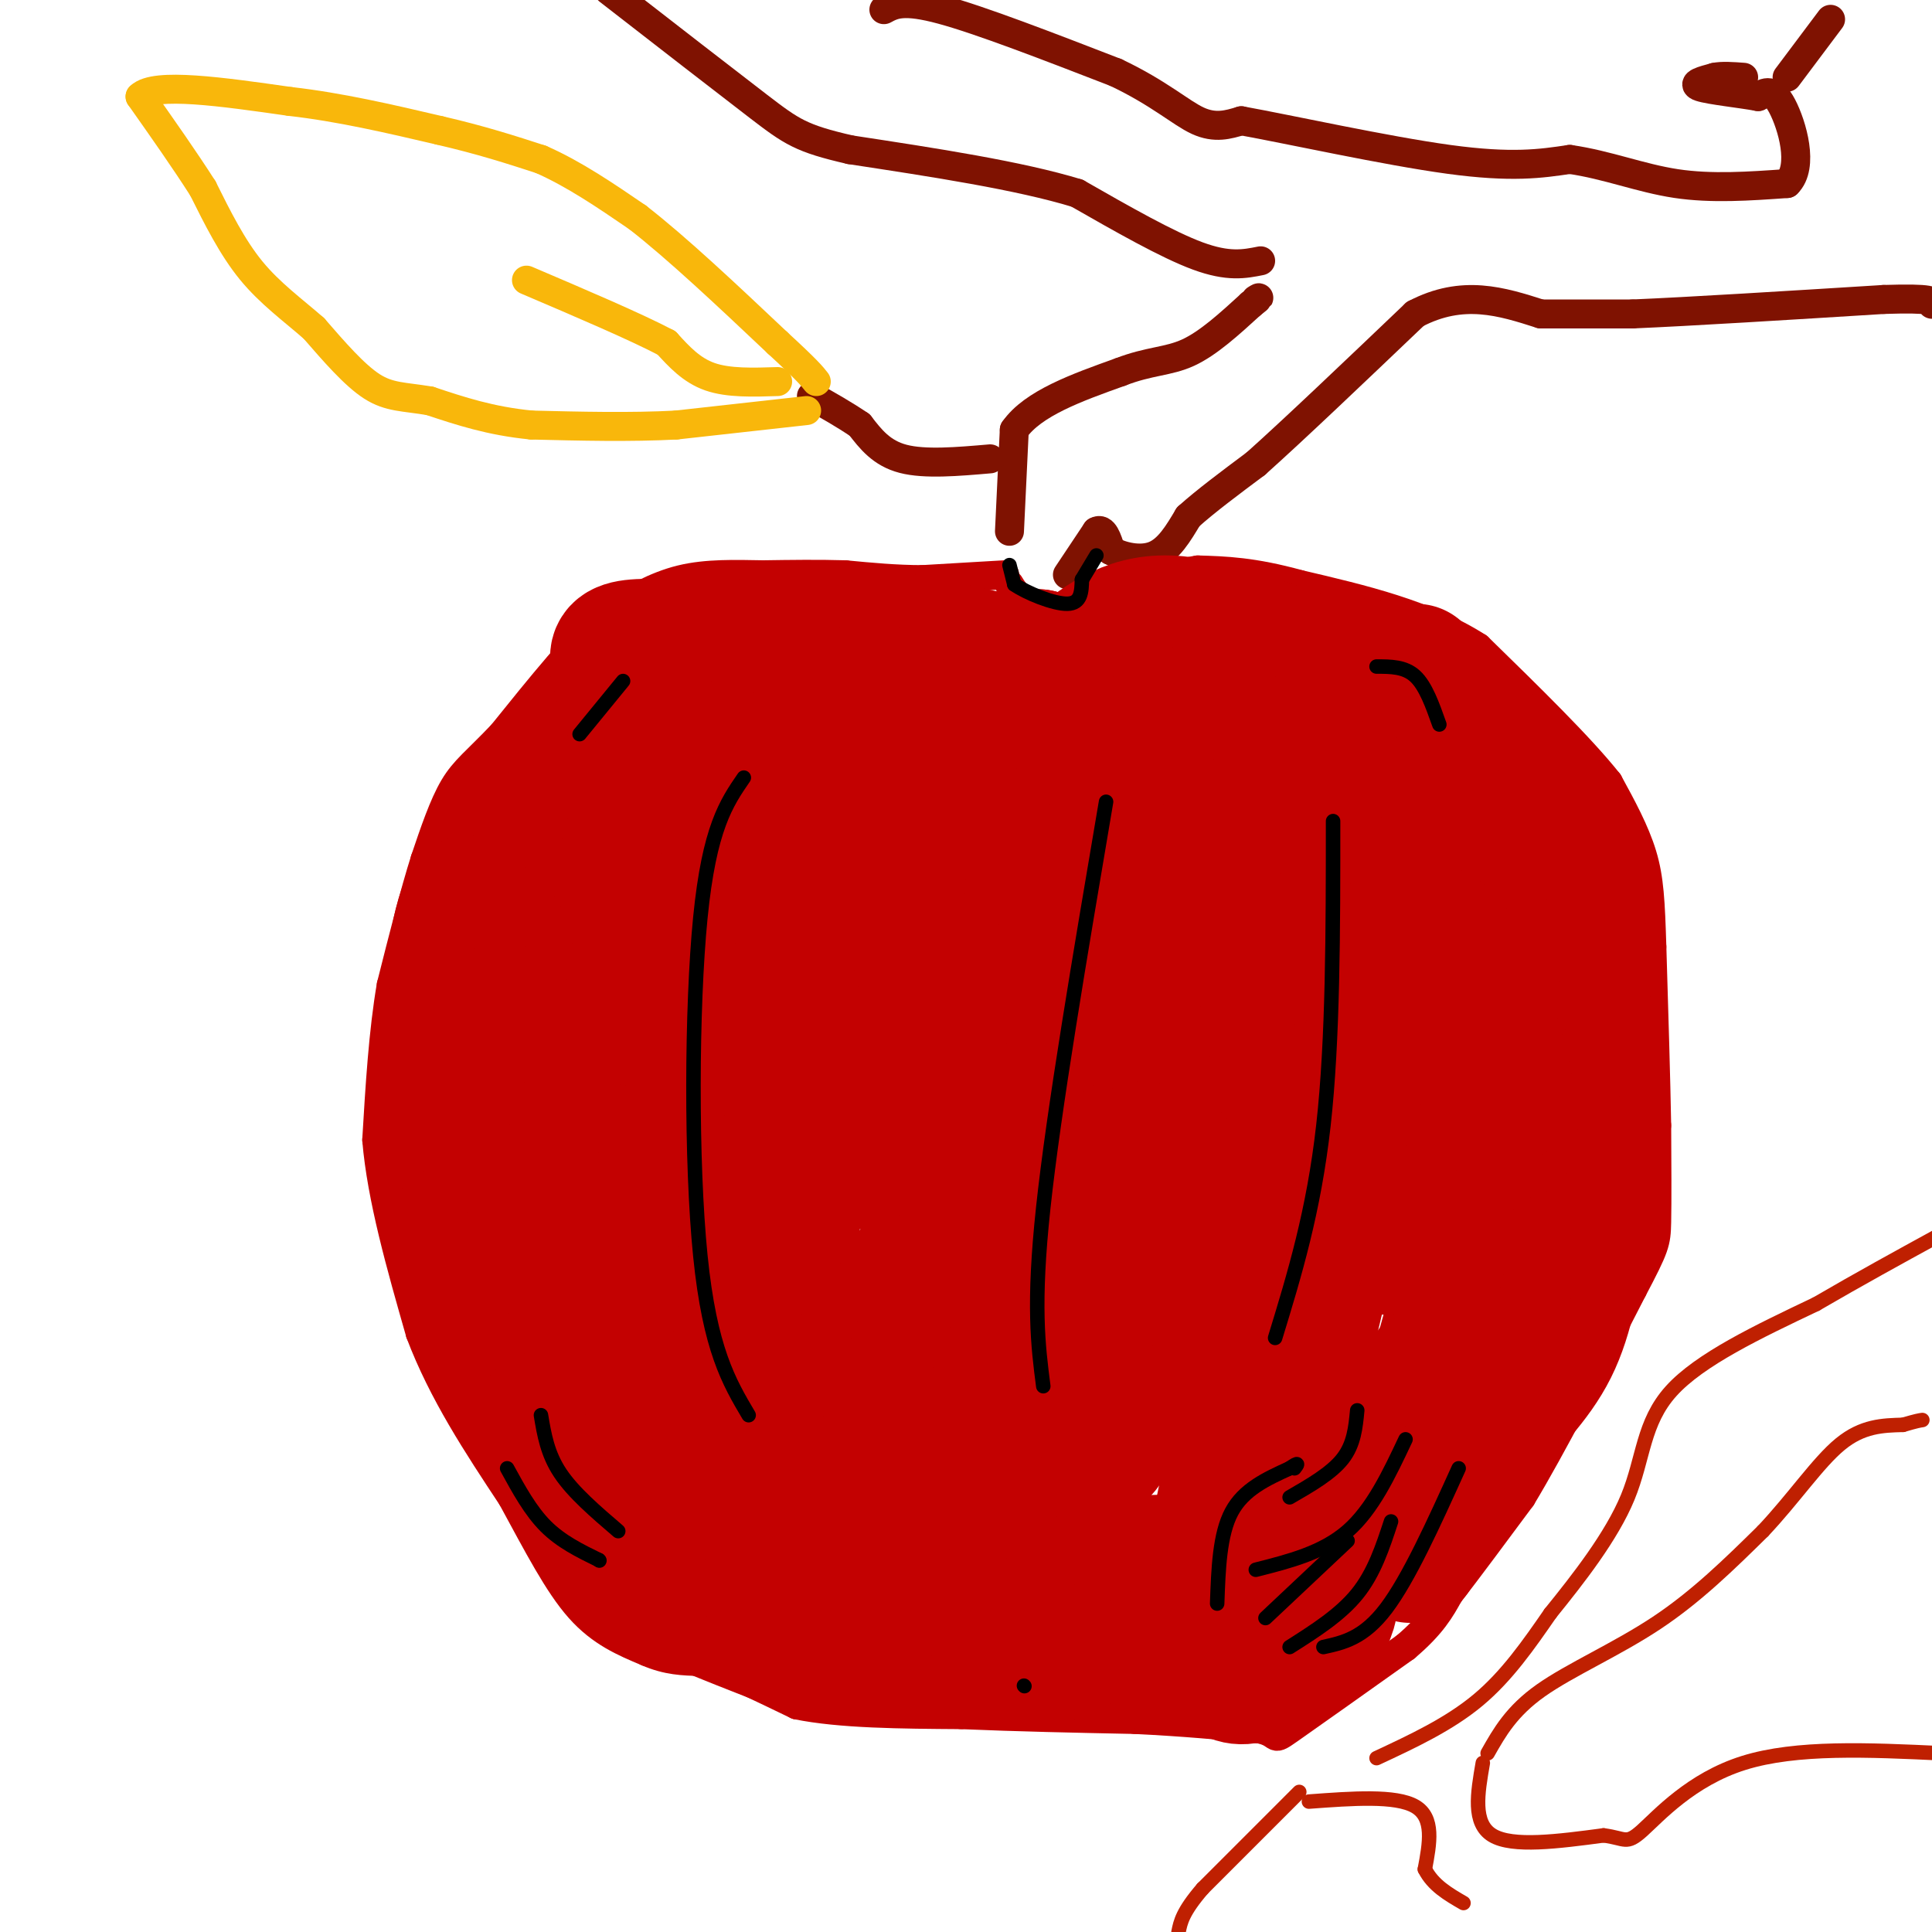 <svg viewBox='0 0 400 400' version='1.1' xmlns='http://www.w3.org/2000/svg' xmlns:xlink='http://www.w3.org/1999/xlink'><g fill='none' stroke='#C30101' stroke-width='6' stroke-linecap='round' stroke-linejoin='round'><path d='M208,119c0.000,0.000 -17.000,1.000 -17,1'/><path d='M191,120c-5.500,0.000 -10.750,-0.500 -16,-1'/><path d='M175,119c-5.500,-0.167 -11.250,-0.083 -17,0'/><path d='M158,119c-5.756,-0.089 -11.644,-0.311 -17,1c-5.356,1.311 -10.178,4.156 -15,7'/><path d='M126,127c-6.167,5.333 -14.083,15.167 -22,25'/><path d='M104,152c-5.378,5.667 -7.822,7.333 -10,11c-2.178,3.667 -4.089,9.333 -6,15'/><path d='M88,178c-2.167,6.833 -4.583,16.417 -7,26'/><path d='M81,204c-1.667,9.667 -2.333,20.833 -3,32'/><path d='M78,236c1.000,12.000 5.000,26.000 9,40'/><path d='M87,276c4.667,12.333 11.833,23.167 19,34'/><path d='M106,310c5.444,10.000 9.556,18.000 14,23c4.444,5.000 9.222,7.000 14,9'/><path d='M134,342c4.167,1.833 7.583,1.917 11,2'/><path d='M145,344c5.167,1.833 12.583,5.417 20,9'/><path d='M165,353c9.000,1.833 21.500,1.917 34,2'/><path d='M199,355c11.667,0.500 23.833,0.750 36,1'/><path d='M235,356c10.333,0.500 18.167,1.250 26,2'/><path d='M261,358c4.311,1.067 2.089,2.733 6,0c3.911,-2.733 13.956,-9.867 24,-17'/><path d='M291,341c5.500,-4.667 7.250,-7.833 9,-11'/><path d='M300,330c4.000,-5.167 9.500,-12.583 15,-20'/><path d='M315,310c6.333,-10.500 14.667,-26.750 23,-43'/><path d='M338,267c4.689,-8.911 4.911,-9.689 5,-14c0.089,-4.311 0.044,-12.156 0,-20'/><path d='M343,233c-0.167,-9.500 -0.583,-23.250 -1,-37'/><path d='M342,196c-0.289,-9.311 -0.511,-14.089 -2,-19c-1.489,-4.911 -4.244,-9.956 -7,-15'/><path d='M333,162c-5.667,-7.167 -16.333,-17.583 -27,-28'/><path d='M306,134c-10.667,-6.833 -23.833,-9.917 -37,-13'/><path d='M269,121c-9.667,-2.667 -15.333,-2.833 -21,-3'/><path d='M248,118c-6.833,1.000 -13.417,5.000 -20,9'/><path d='M228,127c-5.667,1.167 -9.833,-0.417 -14,-2'/><path d='M214,125c-3.167,-1.000 -4.083,-2.500 -5,-4'/></g>
<g fill='none' stroke='#7F1201' stroke-width='6' stroke-linecap='round' stroke-linejoin='round'><path d='M209,110c0.000,0.000 1.000,-21.000 1,-21'/><path d='M210,89c3.833,-5.500 12.917,-8.750 22,-12'/><path d='M232,77c5.956,-2.311 9.844,-2.089 14,-4c4.156,-1.911 8.578,-5.956 13,-10'/><path d='M259,63c2.333,-1.833 1.667,-1.417 1,-1'/><path d='M221,119c0.000,0.000 6.000,-9.000 6,-9'/><path d='M227,110c1.500,-0.833 2.250,1.583 3,4'/><path d='M230,114c2.156,1.200 6.044,2.200 9,1c2.956,-1.200 4.978,-4.600 7,-8'/><path d='M246,107c3.500,-3.167 8.750,-7.083 14,-11'/><path d='M260,96c7.833,-7.000 20.417,-19.000 33,-31'/><path d='M293,65c9.833,-5.167 17.917,-2.583 26,0'/><path d='M319,65c7.500,0.000 13.250,0.000 19,0'/><path d='M338,65c11.833,-0.500 31.917,-1.750 52,-3'/><path d='M390,62c10.333,-0.333 10.167,0.333 10,1'/><path d='M261,54c-3.333,0.667 -6.667,1.333 -13,-1c-6.333,-2.333 -15.667,-7.667 -25,-13'/><path d='M223,40c-12.000,-3.667 -29.500,-6.333 -47,-9'/><path d='M176,31c-10.156,-2.333 -12.044,-3.667 -19,-9c-6.956,-5.333 -18.978,-14.667 -31,-24'/><path d='M183,2c2.000,-1.083 4.000,-2.167 12,0c8.000,2.167 22.000,7.583 36,13'/><path d='M231,15c8.978,4.244 13.422,8.356 17,10c3.578,1.644 6.289,0.822 9,0'/><path d='M257,25c9.844,1.778 29.956,6.222 43,8c13.044,1.778 19.022,0.889 25,0'/><path d='M325,33c7.756,1.111 14.644,3.889 22,5c7.356,1.111 15.178,0.556 23,0'/><path d='M370,38c3.578,-3.467 1.022,-12.133 -1,-16c-2.022,-3.867 -3.511,-2.933 -5,-2'/><path d='M364,20c-3.578,-0.667 -10.022,-1.333 -12,-2c-1.978,-0.667 0.511,-1.333 3,-2'/><path d='M355,16c1.500,-0.333 3.750,-0.167 6,0'/><path d='M370,16c0.000,0.000 9.000,-12.000 9,-12'/><path d='M205,95c-6.750,0.583 -13.500,1.167 -18,0c-4.500,-1.167 -6.750,-4.083 -9,-7'/><path d='M178,88c-3.167,-2.167 -6.583,-4.083 -10,-6'/></g>
<g fill='none' stroke='#F9B70B' stroke-width='6' stroke-linecap='round' stroke-linejoin='round'><path d='M167,85c0.000,0.000 -27.000,3.000 -27,3'/><path d='M140,88c-9.500,0.500 -19.750,0.250 -30,0'/><path d='M110,88c-8.500,-0.833 -14.750,-2.917 -21,-5'/><path d='M89,83c-5.400,-0.911 -8.400,-0.689 -12,-3c-3.600,-2.311 -7.800,-7.156 -12,-12'/><path d='M65,68c-4.311,-3.778 -9.089,-7.222 -13,-12c-3.911,-4.778 -6.956,-10.889 -10,-17'/><path d='M42,39c-3.833,-6.000 -8.417,-12.500 -13,-19'/><path d='M29,20c3.000,-3.000 17.000,-1.000 31,1'/><path d='M60,21c10.333,1.167 20.667,3.583 31,6'/><path d='M91,27c8.667,2.000 14.833,4.000 21,6'/><path d='M112,33c6.833,3.000 13.417,7.500 20,12'/><path d='M132,45c8.167,6.333 18.583,16.167 29,26'/><path d='M161,71c6.167,5.667 7.083,6.833 8,8'/><path d='M161,79c-5.083,0.167 -10.167,0.333 -14,-1c-3.833,-1.333 -6.417,-4.167 -9,-7'/><path d='M138,71c-6.333,-3.333 -17.667,-8.167 -29,-13'/></g>
<g fill='none' stroke='#C30101' stroke-width='28' stroke-linecap='round' stroke-linejoin='round'><path d='M138,234c-0.672,4.346 -1.344,8.691 1,15c2.344,6.309 7.706,14.580 11,9c3.294,-5.580 4.522,-25.011 4,-37c-0.522,-11.989 -2.794,-16.535 -4,-19c-1.206,-2.465 -1.344,-2.847 -2,-2c-0.656,0.847 -1.828,2.924 -3,5'/><path d='M145,205c-2.000,2.284 -5.500,5.494 -7,18c-1.500,12.506 -0.999,34.310 -1,33c-0.001,-1.310 -0.506,-25.733 -1,-39c-0.494,-13.267 -0.979,-15.380 -4,-14c-3.021,1.380 -8.577,6.251 -12,12c-3.423,5.749 -4.711,12.374 -6,19'/><path d='M114,234c-0.086,-6.831 2.699,-33.408 4,-46c1.301,-12.592 1.120,-11.198 -1,-10c-2.120,1.198 -6.177,2.199 -7,-1c-0.823,-3.199 1.589,-10.600 4,-18'/><path d='M114,159c3.244,-5.022 9.356,-8.578 10,-8c0.644,0.578 -4.178,5.289 -9,10'/><path d='M115,161c-4.500,6.000 -11.250,16.000 -18,26'/><path d='M97,187c-3.333,8.167 -2.667,15.583 -2,23'/><path d='M95,210c-0.500,11.333 -0.750,28.167 -1,45'/><path d='M94,255c2.833,14.000 10.417,26.500 18,39'/><path d='M112,294c6.167,9.333 12.583,13.167 19,17'/><path d='M131,311c9.333,4.833 23.167,8.417 37,12'/><path d='M168,323c27.440,1.976 77.542,0.917 99,-1c21.458,-1.917 14.274,-4.690 15,-12c0.726,-7.310 9.363,-19.155 18,-31'/><path d='M300,279c5.199,-13.396 9.198,-31.384 7,-26c-2.198,5.384 -10.592,34.142 -14,50c-3.408,15.858 -1.831,18.817 -1,19c0.831,0.183 0.915,-2.408 1,-5'/><path d='M293,317c2.500,-4.167 8.250,-12.083 14,-20'/><path d='M307,297c5.022,-6.044 10.578,-11.156 14,-18c3.422,-6.844 4.711,-15.422 6,-24'/><path d='M327,255c1.167,-10.667 1.083,-25.333 1,-40'/><path d='M328,215c-0.333,-13.833 -1.667,-28.417 -3,-43'/><path d='M325,172c-4.644,-10.867 -14.756,-16.533 -20,-19c-5.244,-2.467 -5.622,-1.733 -6,-1'/><path d='M299,152c-8.178,-3.489 -25.622,-11.711 -32,-15c-6.378,-3.289 -1.689,-1.644 3,0'/><path d='M270,137c6.511,0.533 21.289,1.867 23,2c1.711,0.133 -9.644,-0.933 -21,-2'/><path d='M272,137c-9.044,-2.489 -21.156,-7.711 -30,-8c-8.844,-0.289 -14.422,4.356 -20,9'/><path d='M222,138c-8.667,0.667 -20.333,-2.167 -32,-5'/><path d='M190,133c-11.667,-0.667 -24.833,0.167 -38,1'/><path d='M152,134c-10.444,0.022 -17.556,-0.422 -21,0c-3.444,0.422 -3.222,1.711 -3,3'/><path d='M128,137c0.397,4.528 2.890,14.348 10,23c7.110,8.652 18.837,16.137 22,15c3.163,-1.137 -2.239,-10.896 -7,-16c-4.761,-5.104 -8.880,-5.552 -13,-6'/><path d='M140,153c-4.265,4.179 -8.427,17.625 -10,24c-1.573,6.375 -0.556,5.678 0,8c0.556,2.322 0.650,7.664 3,0c2.350,-7.664 6.957,-28.332 7,-27c0.043,1.332 -4.479,24.666 -9,48'/><path d='M131,206c-1.088,8.009 0.692,4.032 2,2c1.308,-2.032 2.144,-2.118 6,-5c3.856,-2.882 10.731,-8.560 18,-19c7.269,-10.440 14.931,-25.643 13,-26c-1.931,-0.357 -13.456,14.131 -21,26c-7.544,11.869 -11.108,21.119 -12,25c-0.892,3.881 0.888,2.395 7,-6c6.112,-8.395 16.556,-23.697 27,-39'/><path d='M171,164c2.187,7.903 -5.845,47.162 -7,61c-1.155,13.838 4.567,2.256 9,-23c4.433,-25.256 7.578,-64.184 7,-59c-0.578,5.184 -4.879,54.481 -6,77c-1.121,22.519 0.940,18.259 3,14'/><path d='M177,234c-0.032,5.595 -1.611,12.582 5,-3c6.611,-15.582 21.411,-53.733 25,-68c3.589,-14.267 -4.034,-4.649 -16,7c-11.966,11.649 -28.276,25.328 -25,20c3.276,-5.328 26.138,-29.664 49,-54'/><path d='M215,136c6.857,2.631 -0.500,36.208 -2,56c-1.500,19.792 2.857,25.798 5,25c2.143,-0.798 2.071,-8.399 2,-16'/><path d='M220,201c0.978,-10.533 2.422,-28.867 4,-38c1.578,-9.133 3.289,-9.067 5,-9'/><path d='M229,154c4.644,20.022 13.756,74.578 18,79c4.244,4.422 3.622,-41.289 3,-87'/><path d='M250,146c4.244,7.667 13.356,70.333 17,83c3.644,12.667 1.822,-24.667 0,-62'/><path d='M267,167c-1.200,-13.200 -4.200,-15.200 1,-11c5.200,4.200 18.600,14.600 32,25'/><path d='M300,181c4.759,2.075 0.657,-5.238 0,-9c-0.657,-3.762 2.131,-3.974 5,9c2.869,12.974 5.820,39.136 7,49c1.180,9.864 0.590,3.432 0,-3'/><path d='M312,227c-0.794,-4.397 -2.780,-13.890 -7,-23c-4.220,-9.110 -10.675,-17.837 -14,-4c-3.325,13.837 -3.522,50.239 -4,57c-0.478,6.761 -1.239,-16.120 -2,-39'/><path d='M285,218c0.220,-9.232 1.769,-12.810 -1,-7c-2.769,5.810 -9.858,21.010 -14,36c-4.142,14.990 -5.337,29.771 -5,37c0.337,7.229 2.206,6.908 7,-13c4.794,-19.908 12.513,-59.402 15,-72c2.487,-12.598 -0.256,1.701 -3,16'/><path d='M284,215c-7.489,22.622 -24.711,71.178 -30,94c-5.289,22.822 1.356,19.911 8,17'/><path d='M262,326c3.911,3.267 9.689,2.933 12,4c2.311,1.067 1.156,3.533 0,6'/><path d='M274,336c-2.578,3.156 -9.022,8.044 -13,10c-3.978,1.956 -5.489,0.978 -7,0'/><path d='M254,346c-6.667,-0.667 -19.833,-2.333 -33,-4'/><path d='M221,342c-12.500,-0.833 -27.250,-0.917 -42,-1'/><path d='M179,341c-7.733,0.422 -6.067,1.978 -12,0c-5.933,-1.978 -19.467,-7.489 -33,-13'/><path d='M134,328c-6.511,-3.844 -6.289,-6.956 -7,-15c-0.711,-8.044 -2.356,-21.022 -4,-34'/><path d='M123,279c-5.021,-14.715 -15.573,-34.501 -12,-33c3.573,1.501 21.270,24.289 29,34c7.730,9.711 5.494,6.346 5,9c-0.494,2.654 0.753,11.327 2,20'/><path d='M147,309c2.648,-9.872 8.266,-44.553 12,-57c3.734,-12.447 5.582,-2.659 5,12c-0.582,14.659 -3.595,34.188 -2,38c1.595,3.812 7.797,-8.094 14,-20'/><path d='M176,282c4.963,-6.344 10.371,-12.206 16,-24c5.629,-11.794 11.478,-29.522 11,-29c-0.478,0.522 -7.282,19.294 -11,34c-3.718,14.706 -4.348,25.344 -1,20c3.348,-5.344 10.674,-26.672 18,-48'/><path d='M209,235c1.561,-4.908 -3.538,6.824 -11,25c-7.462,18.176 -17.289,42.798 -8,33c9.289,-9.798 37.693,-54.015 43,-55c5.307,-0.985 -12.485,41.262 -19,59c-6.515,17.738 -1.754,10.968 1,9c2.754,-1.968 3.501,0.866 5,1c1.499,0.134 3.749,-2.433 6,-5'/><path d='M226,302c2.399,-1.942 5.397,-4.299 7,-17c1.603,-12.701 1.810,-35.748 1,-44c-0.810,-8.252 -2.637,-1.711 -4,6c-1.363,7.711 -2.262,16.591 0,23c2.262,6.409 7.683,10.347 13,13c5.317,2.653 10.528,4.020 14,5c3.472,0.980 5.204,1.571 3,-3c-2.204,-4.571 -8.344,-14.306 -11,-21c-2.656,-6.694 -1.828,-10.347 -1,-14'/><path d='M248,250c-0.888,-5.617 -2.609,-12.660 -9,-3c-6.391,9.660 -17.451,36.024 -16,32c1.451,-4.024 15.415,-38.435 14,-41c-1.415,-2.565 -18.207,26.718 -35,56'/><path d='M202,294c-7.417,12.012 -8.458,14.042 -13,14c-4.542,-0.042 -12.583,-2.155 -11,-3c1.583,-0.845 12.792,-0.423 24,0'/></g>
<g fill='none' stroke='#000000' stroke-width='3' stroke-linecap='round' stroke-linejoin='round'><path d='M262,335c0.000,0.000 17.000,-16.000 17,-16'/><path d='M267,341c5.250,-3.333 10.500,-6.667 14,-11c3.500,-4.333 5.250,-9.667 7,-15'/><path d='M274,341c4.167,-0.917 8.333,-1.833 13,-8c4.667,-6.167 9.833,-17.583 15,-29'/><path d='M252,332c0.250,-7.167 0.500,-14.333 3,-19c2.500,-4.667 7.250,-6.833 12,-9'/><path d='M267,304c2.167,-1.500 1.583,-0.750 1,0'/><path d='M260,325c6.917,-1.750 13.833,-3.500 19,-8c5.167,-4.500 8.583,-11.750 12,-19'/><path d='M267,310c4.333,-2.500 8.667,-5.000 11,-8c2.333,-3.000 2.667,-6.500 3,-10'/><path d='M209,117c0.000,0.000 1.000,4.000 1,4'/><path d='M210,121c2.467,1.733 8.133,4.067 11,4c2.867,-0.067 2.933,-2.533 3,-5'/><path d='M224,120c1.000,-1.667 2.000,-3.333 3,-5'/><path d='M212,349c0.000,0.000 0.100,0.100 0.1,0.1'/><path d='M155,293c-4.022,-6.800 -8.044,-13.600 -10,-33c-1.956,-19.400 -1.844,-51.400 0,-70c1.844,-18.600 5.422,-23.800 9,-29'/><path d='M216,287c-1.083,-8.417 -2.167,-16.833 0,-37c2.167,-20.167 7.583,-52.083 13,-84'/><path d='M264,277c4.000,-13.083 8.000,-26.167 10,-44c2.000,-17.833 2.000,-40.417 2,-63'/><path d='M298,150c-1.417,-4.000 -2.833,-8.000 -5,-10c-2.167,-2.000 -5.083,-2.000 -8,-2'/><path d='M120,152c0.000,0.000 9.000,-11.000 9,-11'/><path d='M124,323c0.000,0.000 0.100,0.100 0.1,0.1'/><path d='M124,323c-3.917,-1.917 -7.833,-3.833 -11,-7c-3.167,-3.167 -5.583,-7.583 -8,-12'/><path d='M128,317c-4.667,-4.000 -9.333,-8.000 -12,-12c-2.667,-4.000 -3.333,-8.000 -4,-12'/></g>
<g fill='none' stroke='#BF2001' stroke-width='3' stroke-linecap='round' stroke-linejoin='round'><path d='M269,371c0.000,0.000 -20.000,20.000 -20,20'/><path d='M249,391c-4.167,4.833 -4.583,6.917 -5,9'/><path d='M271,373c9.000,-0.667 18.000,-1.333 22,1c4.000,2.333 3.000,7.667 2,13'/><path d='M295,387c1.667,3.333 4.833,5.167 8,7'/><path d='M285,364c7.500,-3.500 15.000,-7.000 21,-12c6.000,-5.000 10.500,-11.500 15,-18'/><path d='M321,334c5.762,-7.119 12.667,-15.917 16,-24c3.333,-8.083 3.095,-15.452 9,-22c5.905,-6.548 17.952,-12.274 30,-18'/><path d='M376,270c9.167,-5.333 17.083,-9.667 25,-14'/><path d='M308,363c2.467,-4.356 4.933,-8.711 11,-13c6.067,-4.289 15.733,-8.511 24,-14c8.267,-5.489 15.133,-12.244 22,-19'/><path d='M365,317c6.400,-6.778 11.400,-14.222 16,-18c4.600,-3.778 8.800,-3.889 13,-4'/><path d='M394,295c2.833,-0.833 3.417,-0.917 4,-1'/><path d='M307,365c-1.083,6.250 -2.167,12.500 2,15c4.167,2.500 13.583,1.250 23,0'/><path d='M332,380c4.607,0.583 4.625,2.042 8,-1c3.375,-3.042 10.107,-10.583 21,-14c10.893,-3.417 25.946,-2.708 41,-2'/></g>
</svg>
